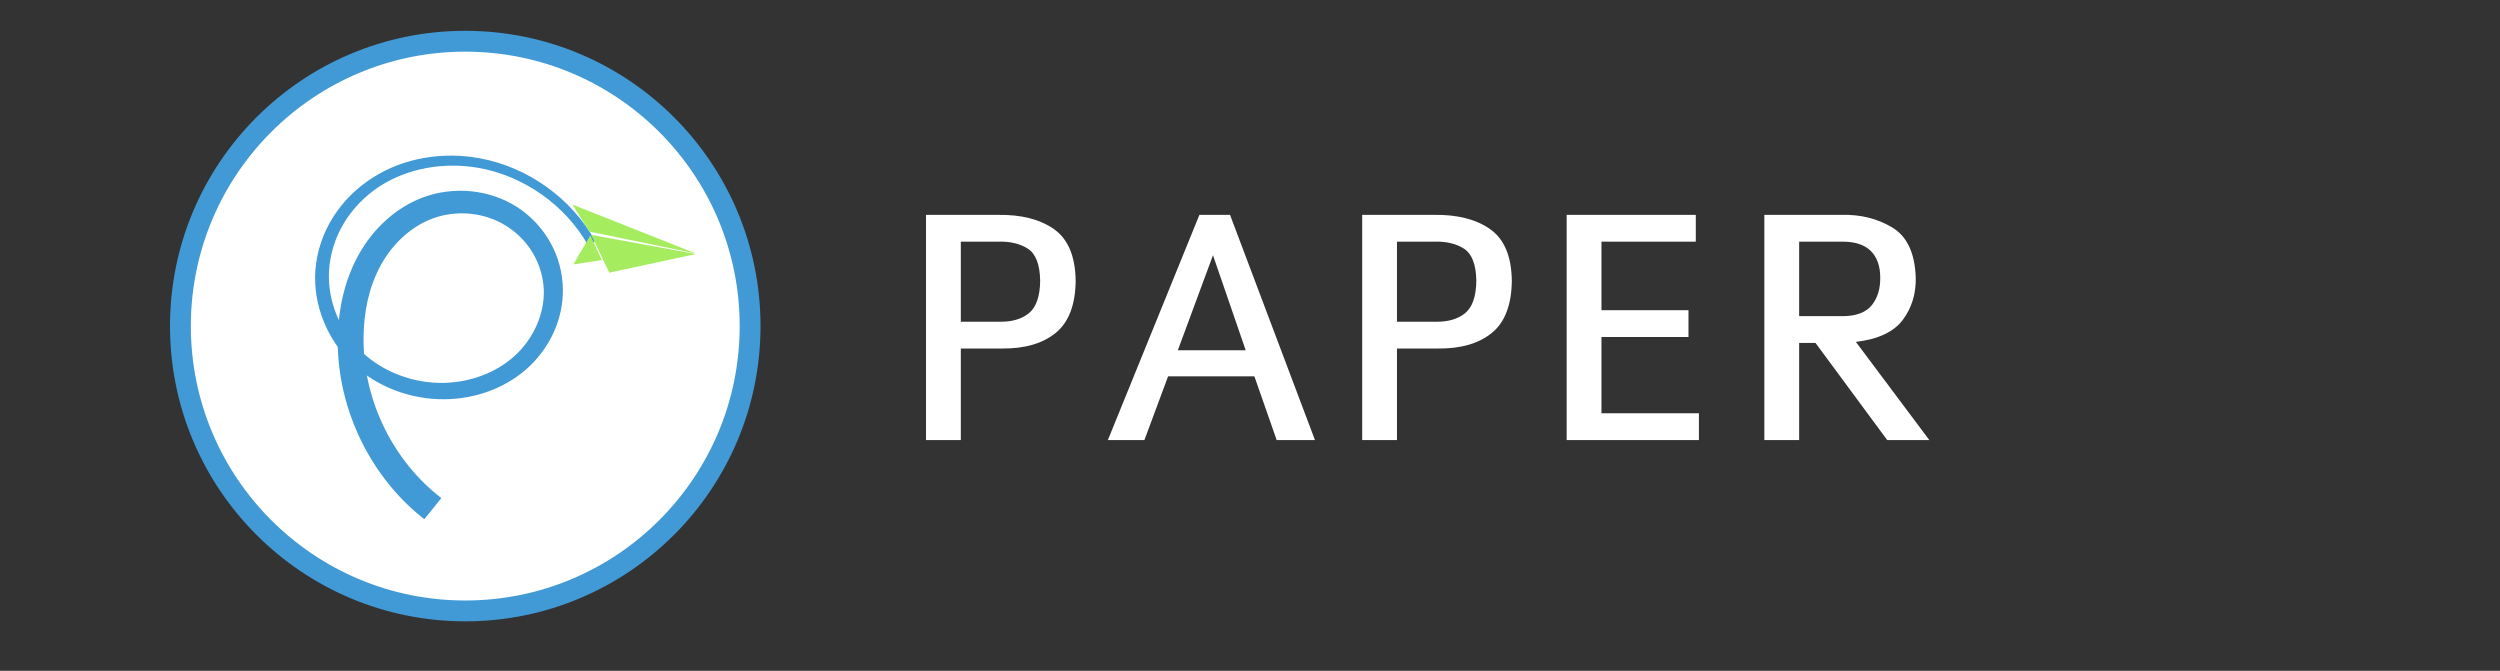 <svg xmlns:dc="http://purl.org/dc/elements/1.1/" xmlns:cc="http://creativecommons.org/ns#" xmlns:rdf="http://www.w3.org/1999/02/22-rdf-syntax-ns#" xmlns:svg="http://www.w3.org/2000/svg" xmlns="http://www.w3.org/2000/svg" xmlns:sodipodi="http://sodipodi.sourceforge.net/DTD/sodipodi-0.dtd" xmlns:inkscape="http://www.inkscape.org/namespaces/inkscape" width="600" height="161" viewBox="0 0 600 161" id="svg2" inkscape:version="0.92.2 (5c3e80d, 2017-08-06)" sodipodi:docname="paperlogofinal-white.svg"><rect x="0" y="0" width="600" height="161" fill="#333333" stroke="none"/><defs id="defs4"></defs><g inkscape:label="Layer 1" inkscape:groupmode="layer" id="layer1" transform="translate(86.223,-492.525)"><g id="g4185" transform="matrix(0.816,0,0,0.816,25.49,107.809)"><g style="font-size:110.777px;font-style:normal;font-weight:normal;line-height:125%;letter-spacing:0px;word-spacing:0px;fill:#ffffff;fill-opacity:1;stroke:none;font-family:sans-serif" id="text4136" transform="matrix(0.937,0,0,0.937,8.475,35.772)" inkscape:export-xdpi="200" inkscape:export-ydpi="200"><path d="m 182.492,553.083 c -0.114,-7.647 -2.372,-13.028 -6.773,-16.141 -4.402,-3.113 -10.265,-4.616 -17.589,-4.506 l -22.614,0 0,70.682 10.925,0 0,-28.732 12.891,0 c 7.178,0.068 12.814,-1.57 16.906,-4.916 4.092,-3.346 6.177,-8.808 6.254,-16.387 z m -11.143,0 c -0.052,4.934 -1.231,8.339 -3.537,10.215 -2.306,1.875 -5.424,2.768 -9.354,2.677 l -12.017,0 0,-25.127 11.471,0 c 3.858,-0.146 7.04,0.583 9.545,2.185 2.506,1.602 3.803,4.953 3.892,10.051 z" style="font-size:109.248px;font-variant:normal;font-stretch:normal;letter-spacing:1.028px;fill:#ffffff;font-family:Colaborate-Regular;-inkscape-font-specification:Colaborate-Regular;fill-opacity:1" id="path4675" inkscape:connector-curvature="0"></path><path d="m 257.603,603.117 -26.656,-70.682 -9.614,0 -28.732,70.682 11.471,0 7.429,-19.992 27.093,0 6.992,19.992 z m -21.74,-28.186 -21.303,0 11.034,-29.824 z" style="font-size:109.248px;font-variant:normal;font-stretch:normal;letter-spacing:1.028px;fill:#ffffff;font-family:Colaborate-Regular;-inkscape-font-specification:Colaborate-Regular;fill-opacity:1" id="path4677" inkscape:connector-curvature="0"></path><path d="m 319.4,553.083 c -0.114,-7.647 -2.372,-13.028 -6.773,-16.141 -4.402,-3.113 -10.265,-4.616 -17.589,-4.506 l -22.614,0 0,70.682 10.925,0 0,-28.732 12.891,0 c 7.178,0.068 12.814,-1.57 16.906,-4.916 4.092,-3.346 6.177,-8.808 6.254,-16.387 z m -11.143,0 c -0.052,4.934 -1.231,8.339 -3.537,10.215 -2.306,1.875 -5.424,2.768 -9.354,2.677 l -12.017,0 0,-25.127 11.471,0 c 3.858,-0.146 7.04,0.583 9.545,2.185 2.506,1.602 3.803,4.953 3.892,10.051 z" style="font-size:109.248px;font-variant:normal;font-stretch:normal;letter-spacing:1.028px;fill:#ffffff;font-family:Colaborate-Regular;-inkscape-font-specification:Colaborate-Regular;fill-opacity:1" id="path4679" inkscape:connector-curvature="0"></path><path d="m 378.124,603.117 0,-8.412 -30.589,0 0,-23.925 27.312,0 0,-8.412 -27.312,0 0,-21.522 29.606,0 0,-8.412 -40.53,0 0,70.682 z" style="font-size:109.248px;font-variant:normal;font-stretch:normal;letter-spacing:1.028px;fill:#ffffff;font-family:Colaborate-Regular;-inkscape-font-specification:Colaborate-Regular;fill-opacity:1" id="path4681" inkscape:connector-curvature="0"></path><path d="m 450.446,603.117 -23.051,-30.807 c 6.996,-0.842 11.903,-3.145 14.721,-6.91 2.818,-3.764 4.174,-8.198 4.069,-13.301 -0.266,-7.702 -2.738,-12.946 -7.415,-15.731 -4.677,-2.786 -9.962,-4.097 -15.854,-3.933 l -24.253,0 0,70.682 10.925,0 0,-30.48 5.135,0 22.505,30.48 z m -15.404,-51.018 c 0.041,3.516 -0.833,6.398 -2.622,8.644 -1.789,2.246 -4.739,3.407 -8.849,3.482 l -13.984,0 0,-23.379 13.874,0 c 3.828,0.025 6.714,1.013 8.658,2.963 1.944,1.951 2.918,4.714 2.922,8.289 z" style="font-size:109.248px;font-variant:normal;font-stretch:normal;letter-spacing:1.028px;fill:#ffffff;font-family:Colaborate-Regular;-inkscape-font-specification:Colaborate-Regular;fill-opacity:1" id="path4683" inkscape:connector-curvature="0"></path></g><g transform="matrix(0.57,0,0,0.57,210.022,343.723)" id="g4175" inkscape:export-xdpi="200" inkscape:export-ydpi="200"><circle style="fill:#ffffff;fill-opacity:1;fill-rule:nonzero;stroke:#4199d5;stroke-width:10.754;stroke-linecap:square;stroke-linejoin:round;stroke-miterlimit:4;stroke-opacity:1;stroke-dasharray:none;stroke-dashoffset:0" id="path17864" cx="-368.571" cy="392.362" r="146.977" sodipodi:cx="-368.57144" sodipodi:cy="392.36221" sodipodi:rx="146.97719" sodipodi:ry="146.97719"></circle><g id="g18010" transform="matrix(1.119,0,0,1.119,-1051.085,-351.554)"><path sodipodi:nodetypes="czzzzzzc" inkscape:connector-curvature="0" inkscape:original-d="m 593.46461,747.80122 c -24.51384,-15.99773 -34.79986,-62.93768 -36.36548,-78.28682 -1.56562,-15.34914 14.3414,-52.24462 35.35533,-59.09393 21.01393,-6.84931 53.32185,14.79097 58.08378,37.37565 4.76193,22.58468 -24.74653,45.85917 -50.00255,46.97209 -25.25602,1.11292 -57.11792,-29.77627 -56.56855,-55.55839 0.54937,-25.78212 47.26693,-42.14215 72.28284,-49.58413 25.01591,-7.44198 52.32784,34.86763 52.00182,36.99312" id="path17944" d="m 596.192,744.431 c -22.18,-17.819 -35.554,-46.285 -35.068,-74.833 0.138,-11.689 2.531,-23.35 7.97,-33.424 5.438,-10.074 14.085,-18.489 24.566,-22.567 11.571,-4.491 25.313,-3.378 35.891,3.195 5.322,3.246 9.877,7.8 13.104,13.177 3.227,5.377 5.123,11.583 5.407,17.888 0.444,11.914 -5.041,23.893 -14.027,32.074 -8.981,8.176 -21.207,12.623 -33.536,12.97 -14.387,0.387 -28.993,-4.83 -39.491,-14.719 -10.496,-9.887 -16.649,-24.456 -15.805,-38.901 0.423,-8.024 2.93,-15.946 7.101,-22.894 4.17,-6.947 9.983,-12.914 16.777,-17.434 13.644,-8.953 30.924,-11.827 47.114,-9.032 21.559,3.756 41.21,17.57 52.056,36.688 -10.664,-19.215 -30.238,-33.305 -51.947,-37.298 -16.276,-3.02 -33.85,-0.366 -47.896,8.602 -7.05,4.44 -13.188,10.414 -17.685,17.498 -4.497,7.083 -7.335,15.276 -7.992,23.708 -1.101,15.204 5.151,30.662 16.137,41.302 10.984,10.638 26.384,16.394 41.704,16.195 13.104,-0.155 26.379,-4.666 36.354,-13.455 9.97,-8.784 16.372,-21.932 16.089,-35.446 -0.101,-7.144 -2.028,-14.264 -5.533,-20.536 -3.505,-6.271 -8.571,-11.672 -14.617,-15.622 -12.159,-7.818 -28.022,-9.37 -41.616,-4.333 -12.314,4.552 -22.329,14.08 -28.662,25.349 -6.334,11.269 -9.147,24.167 -9.512,36.847 -0.744,31.026 13.526,62.072 37.663,81.74 z" style="fill:#4199d5;fill-opacity:1;fill-rule:evenodd;stroke:#4199d5;stroke-width:3.843;stroke-linecap:butt;stroke-linejoin:miter;stroke-miterlimit:4;stroke-opacity:1;stroke-dasharray:none"></path><g transform="translate(1112.857,-286.429)" id="g18005"><path style="fill:#a5ed5e;fill-opacity:1;fill-rule:evenodd;stroke:none" d="m -396.611,918.012 -39.901,8.586 -8.334,-17.425 z" id="path17968" inkscape:connector-curvature="0" sodipodi:nodetypes="cccc"></path><path style="fill:#a5ed5e;fill-opacity:1;fill-rule:evenodd;stroke:none" d="m -445.246,909.426 -7.829,13.385 13.132,-2.02 z" id="path17972" inkscape:connector-curvature="0" sodipodi:nodetypes="cccc"></path><path style="fill:#a5ed5e;fill-opacity:1;fill-rule:evenodd;stroke:none" d="m -445.739,907.658 -7.755,-12.448 56.882,22.55 z" id="path17970" inkscape:connector-curvature="0" sodipodi:nodetypes="cccc"></path></g></g><path style="fill:#4199d5;fill-opacity:1;fill-rule:evenodd;stroke:none" d="m -432.099,398.833 c 2.506,4.001 4.926,8.401 9.999,10.69 l -0.574,-5.14 c -3.086,-4.082 -4.989,-5.27 -7.005,-8.3 -0.516,-0.826 -2.334,-2.913 -2.334,-2.913 -0.678,1.888 -0.085,3.776 -0.088,5.663 z" id="path18027" inkscape:connector-curvature="0" sodipodi:nodetypes="ccccccc"></path></g></g></g></svg>
